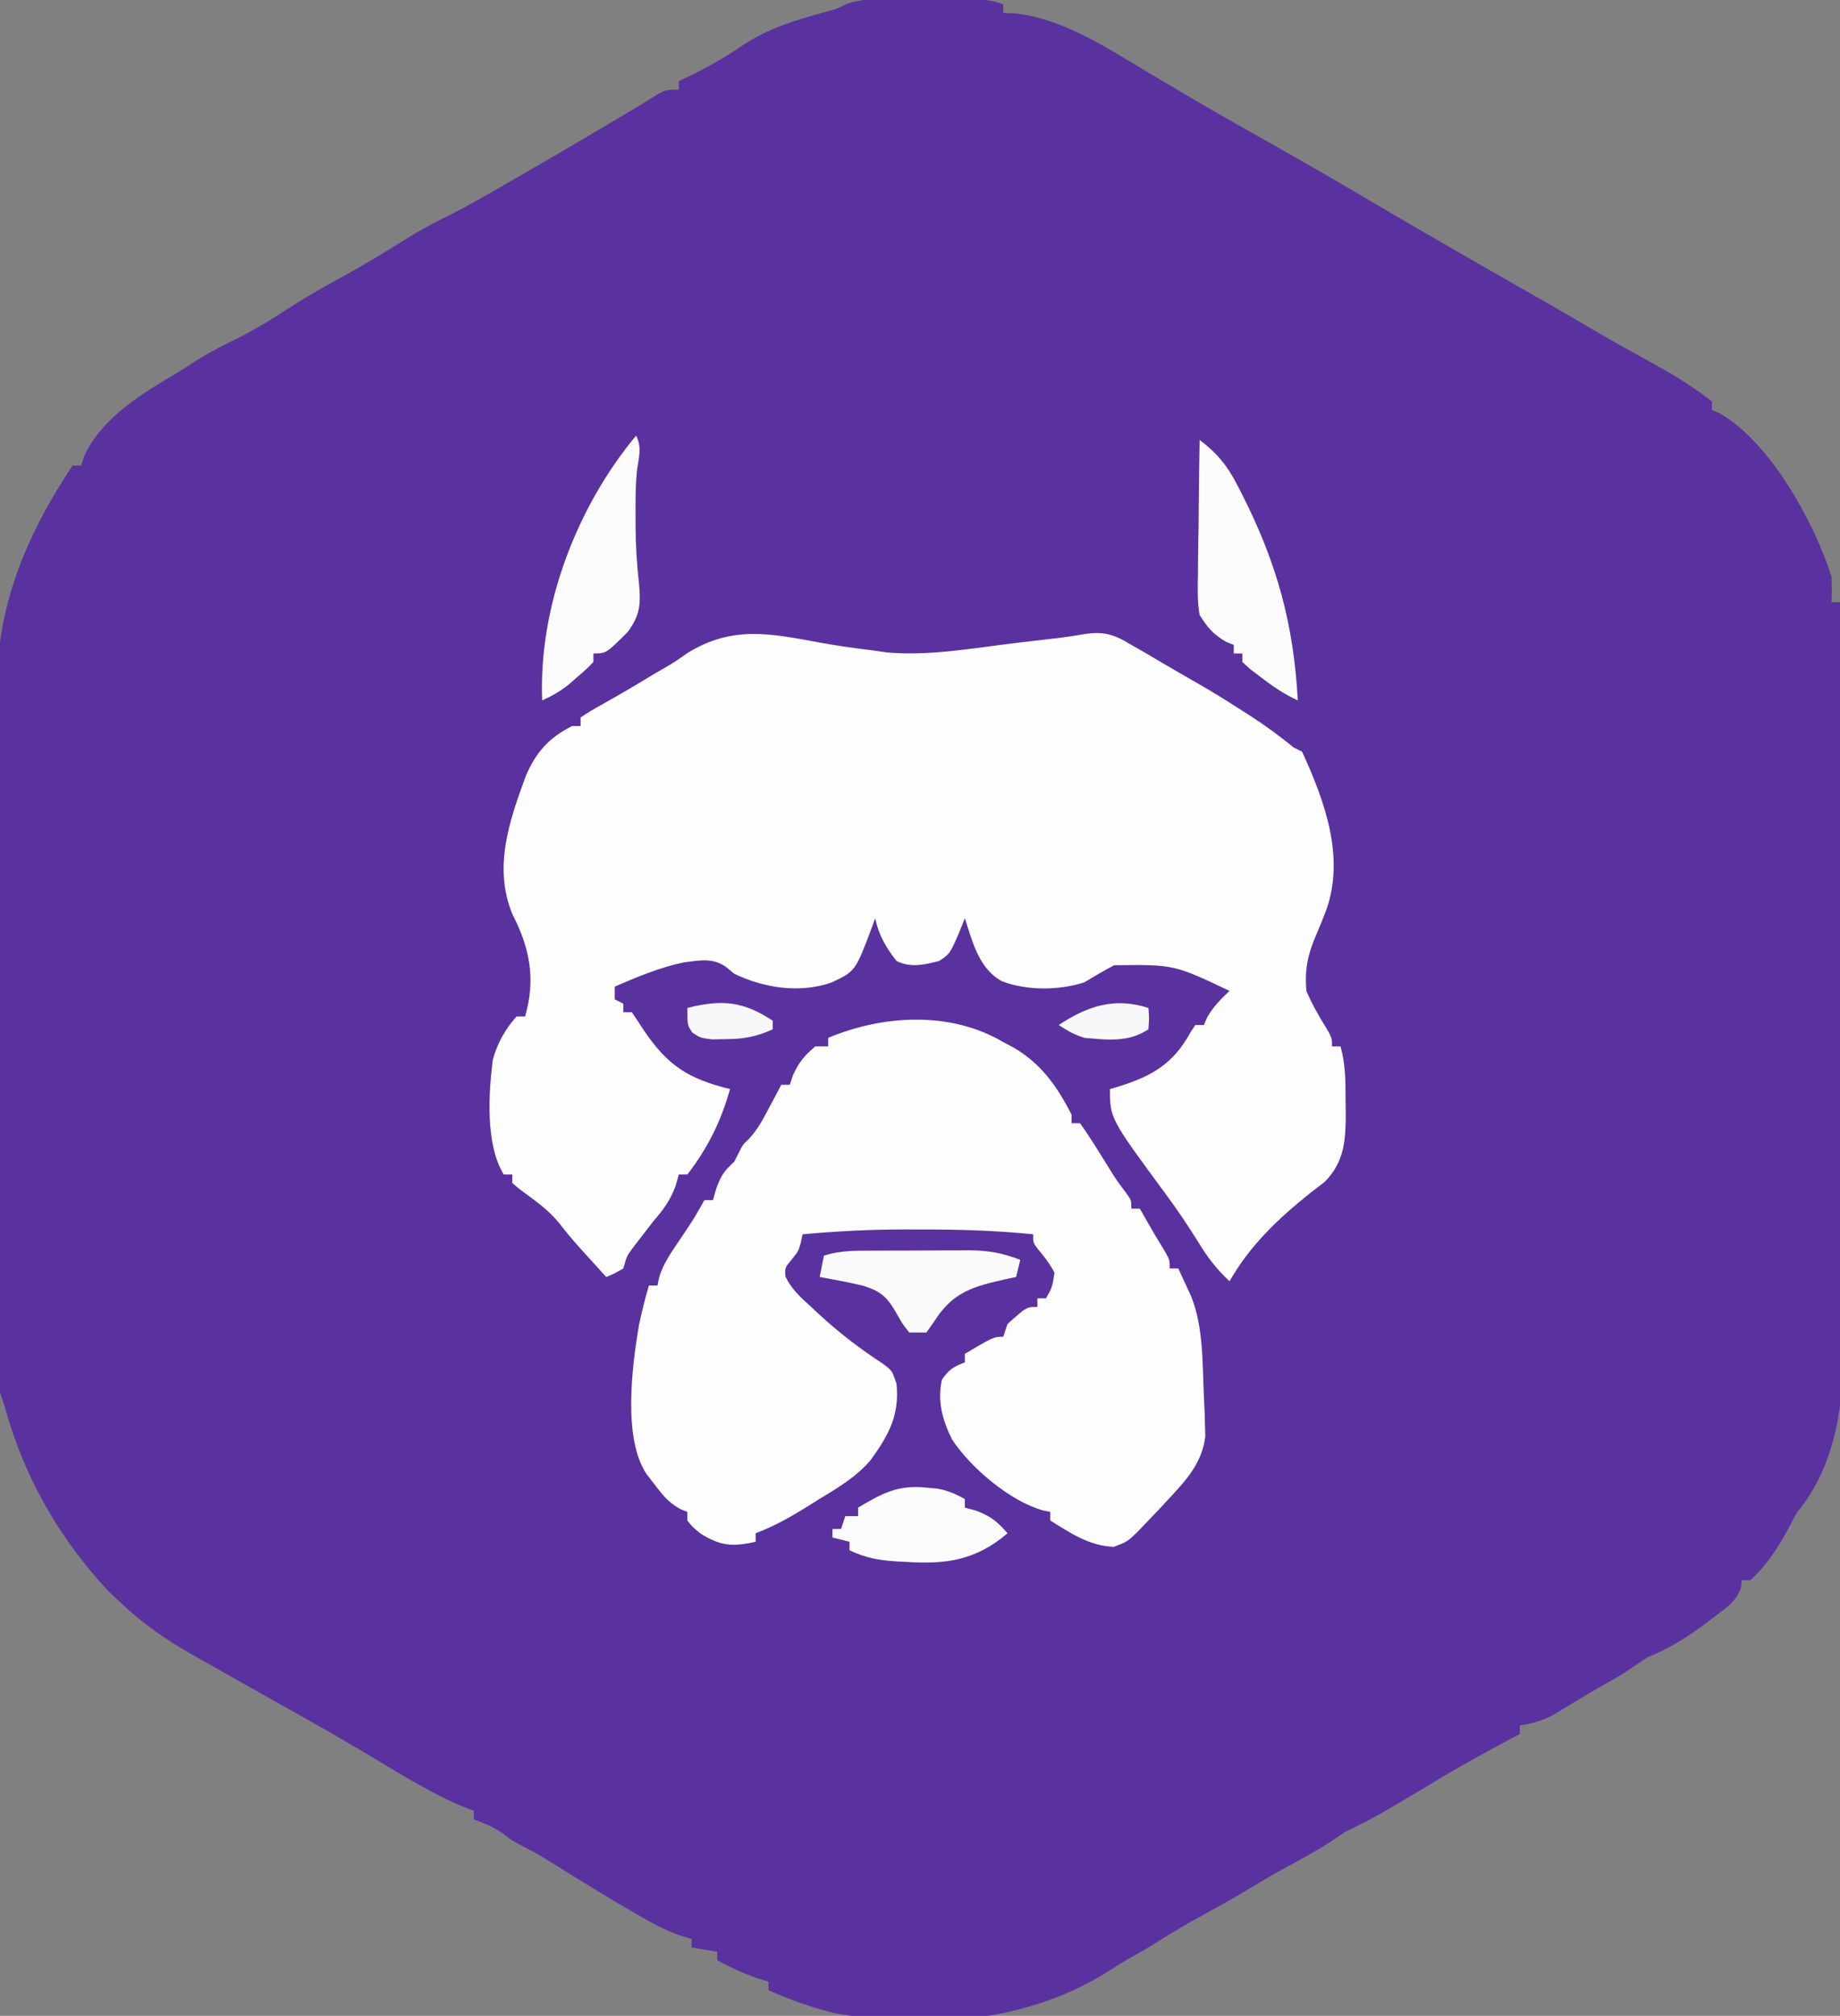 <?xml version="1.0" encoding="UTF-8"?>
<svg version="1.1" xmlns="http://www.w3.org/2000/svg" width="431" height="472">
<rect width="100%" height="100%" fill="#808080" stroke="none"/>
<path d="M0 0 C0.674 0 1.348 0.001 2.042 0.001 C3.459 0.004 4.876 0.012 6.293 0.025 C8.461 0.043 10.629 0.045 12.797 0.045 C23.392 0.083 23.392 0.083 26.836 1.23 C26.836 1.89 26.836 2.55 26.836 3.23 C27.908 3.292 28.981 3.354 30.086 3.418 C41.327 4.877 51.273 11.542 60.836 17.23 C63.481 18.795 66.127 20.357 68.773 21.918 C69.47 22.33 70.167 22.742 70.885 23.167 C76.993 26.765 83.159 30.254 89.336 33.73 C96.642 37.843 103.912 42.004 111.126 46.277 C125.626 54.854 140.261 63.206 154.898 71.547 C158.822 73.796 162.72 76.087 166.621 78.375 C169.036 79.769 171.457 81.139 173.895 82.492 C174.599 82.884 175.304 83.276 176.03 83.68 C177.398 84.439 178.769 85.195 180.142 85.947 C184.613 88.429 188.797 91.085 192.836 94.23 C192.836 94.89 192.836 95.55 192.836 96.23 C193.399 96.464 193.963 96.697 194.543 96.938 C206.435 103.643 216.831 122.531 220.836 135.23 C220.957 138.539 220.957 138.539 220.836 141.23 C221.496 141.23 222.156 141.23 222.836 141.23 C223 165.675 223.123 190.12 223.199 214.565 C223.235 225.917 223.284 237.269 223.364 248.62 C223.434 258.522 223.479 268.424 223.495 278.327 C223.504 283.563 223.525 288.798 223.576 294.034 C223.624 298.978 223.638 303.921 223.628 308.865 C223.63 310.665 223.643 312.465 223.67 314.264 C223.867 327.955 222.016 343.324 212.836 354.23 C212.043 355.656 211.272 357.094 210.523 358.543 C208.164 362.862 205.494 366.894 201.836 370.23 C201.176 370.23 200.516 370.23 199.836 370.23 C199.768 370.808 199.699 371.385 199.629 371.98 C198.529 375.102 196.759 376.233 194.148 378.23 C193.244 378.924 192.339 379.618 191.406 380.332 C186.992 383.592 182.954 386.183 177.836 388.23 C175.823 389.544 173.824 390.879 171.836 392.23 C170.216 393.17 168.596 394.107 166.961 395.02 C165.259 395.989 163.575 396.991 161.898 398.004 C160.321 398.951 160.321 398.951 158.711 399.918 C157.718 400.52 156.726 401.122 155.703 401.742 C152.997 403.147 150.836 403.818 147.836 404.23 C147.836 404.89 147.836 405.55 147.836 406.23 C147.014 406.666 146.191 407.102 145.344 407.551 C139.264 410.794 133.267 414.104 127.379 417.688 C124.463 419.457 121.528 421.192 118.586 422.918 C117.632 423.479 116.678 424.039 115.695 424.617 C113.707 425.739 111.687 426.804 109.645 427.824 C106.787 429.18 106.787 429.18 104.148 431.043 C100.441 433.492 96.606 435.557 92.695 437.66 C90.032 439.123 87.431 440.652 84.836 442.23 C81.343 444.354 77.81 446.355 74.211 448.293 C70.259 450.425 66.435 452.678 62.648 455.09 C60.422 456.491 58.145 457.796 55.844 459.07 C54.312 459.955 52.812 460.896 51.328 461.859 C32.56 473.698 9.083 475.508 -12.564 471.62 C-17.97 470.287 -23.078 468.485 -28.164 466.23 C-28.164 465.57 -28.164 464.91 -28.164 464.23 C-29.03 463.962 -29.897 463.694 -30.789 463.418 C-34.082 462.259 -37.075 460.848 -40.164 459.23 C-40.164 458.57 -40.164 457.91 -40.164 457.23 C-42.144 456.9 -44.124 456.57 -46.164 456.23 C-46.164 455.57 -46.164 454.91 -46.164 454.23 C-47.019 453.975 -47.873 453.72 -48.754 453.457 C-52.358 452.161 -55.417 450.531 -58.727 448.605 C-59.327 448.257 -59.928 447.909 -60.547 447.55 C-65.859 444.452 -71.101 441.239 -76.324 437.992 C-81.178 434.938 -81.178 434.938 -86.227 432.23 C-88.164 431.23 -88.164 431.23 -90.102 429.73 C-92.356 428.091 -94.551 427.174 -97.164 426.23 C-97.164 425.57 -97.164 424.91 -97.164 424.23 C-98.255 423.813 -98.255 423.813 -99.367 423.387 C-107.851 419.879 -115.685 414.771 -123.572 410.104 C-128.218 407.36 -132.89 404.674 -137.602 402.043 C-139.626 400.907 -141.649 399.77 -143.671 398.632 C-145.537 397.583 -147.403 396.536 -149.27 395.489 C-152.158 393.865 -155.041 392.234 -157.92 390.595 C-159.62 389.631 -161.324 388.676 -163.029 387.722 C-169.371 384.102 -174.903 380.299 -180.164 375.23 C-181.402 374.086 -181.402 374.086 -182.664 372.918 C-194.459 360.239 -202.597 345.957 -207.164 329.23 C-207.659 327.745 -207.659 327.745 -208.164 326.23 C-208.269 323.872 -208.312 321.511 -208.325 319.151 C-208.33 318.425 -208.335 317.699 -208.34 316.952 C-208.356 314.513 -208.364 312.075 -208.373 309.636 C-208.382 307.89 -208.392 306.144 -208.402 304.398 C-208.434 298.652 -208.454 292.906 -208.473 287.16 C-208.476 286.181 -208.479 285.202 -208.483 284.193 C-208.513 274.948 -208.54 265.703 -208.557 256.458 C-208.579 244.658 -208.621 232.859 -208.691 221.06 C-208.738 212.751 -208.762 204.443 -208.769 196.134 C-208.774 191.18 -208.789 186.226 -208.829 181.271 C-208.866 176.598 -208.874 171.925 -208.861 167.251 C-208.861 165.548 -208.871 163.846 -208.893 162.144 C-209.129 142.474 -202.017 125.51 -191.164 109.23 C-190.504 109.23 -189.844 109.23 -189.164 109.23 C-188.806 108.144 -188.806 108.144 -188.441 107.035 C-184.277 97.892 -174.517 92.131 -166.164 87.23 C-164.808 86.359 -163.453 85.484 -162.102 84.605 C-159.262 82.828 -156.367 81.316 -153.352 79.855 C-148.564 77.521 -144.155 74.758 -139.691 71.859 C-135.951 69.449 -132.105 67.286 -128.195 65.16 C-122.49 62.039 -116.974 58.664 -111.473 55.195 C-108.468 53.411 -105.446 51.856 -102.314 50.318 C-98.307 48.291 -94.431 46.031 -90.539 43.793 C-89.642 43.279 -88.745 42.764 -87.82 42.235 C-79.08 37.21 -70.397 32.089 -61.727 26.945 C-60.52 26.232 -60.52 26.232 -59.289 25.503 C-57.585 24.483 -55.902 23.427 -54.227 22.359 C-52.164 21.23 -52.164 21.23 -49.164 21.23 C-49.164 20.57 -49.164 19.91 -49.164 19.23 C-48.57 18.951 -47.976 18.671 -47.363 18.383 C-42.665 16.11 -38.33 13.706 -34.039 10.73 C-28.278 6.953 -22.332 5.124 -15.766 3.273 C-12.33 2.376 -12.33 2.376 -9.887 1.18 C-6.474 -0.01 -3.612 -0.012 0 0 Z " fill="#5A329F" transform="translate(208.164,-0.23)"/>
<path d="M0 0 C3.954 0.72 7.917 1.262 11.905 1.756 C13.124 1.927 14.344 2.097 15.6 2.272 C25.654 3.165 36.119 1.192 46.092 0.006 C47.207 -0.124 48.321 -0.254 49.469 -0.388 C51.102 -0.58 51.102 -0.58 52.768 -0.775 C53.807 -0.893 54.845 -1.012 55.915 -1.134 C57.663 -1.353 59.407 -1.606 61.141 -1.916 C66.052 -2.774 68.566 -2.102 72.78 0.506 C73.758 1.062 74.737 1.618 75.745 2.19 C76.726 2.769 77.707 3.348 78.717 3.944 C81.871 5.801 85.027 7.646 88.213 9.448 C91.851 11.522 95.385 13.739 98.905 16.006 C99.499 16.384 100.093 16.762 100.706 17.151 C104.238 19.42 107.522 21.863 110.78 24.506 C111.44 24.836 112.1 25.166 112.78 25.506 C118.04 36.987 122.887 50.112 118.436 62.588 C117.64 64.685 116.808 66.754 115.915 68.811 C114.031 73.24 113.377 76.707 113.78 81.506 C115.096 84.64 116.692 87.364 118.467 90.256 C119.78 92.506 119.78 92.506 119.78 94.506 C120.44 94.506 121.1 94.506 121.78 94.506 C122.988 98.811 122.964 102.875 122.967 107.319 C122.98 108.101 122.992 108.882 123.004 109.688 C123.021 116.13 122.825 121.45 118.057 126.245 C116.955 127.116 115.841 127.974 114.717 128.819 C107.244 134.778 100.549 141.123 95.78 149.506 C92.799 146.714 90.645 143.93 88.53 140.444 C86.085 136.51 83.536 132.729 80.78 129.006 C67.78 111.378 67.78 111.378 67.78 104.506 C68.36 104.336 68.94 104.166 69.538 103.991 C77.642 101.476 82.561 98.678 86.702 91.116 C87.235 90.319 87.235 90.319 87.78 89.506 C88.44 89.506 89.1 89.506 89.78 89.506 C90.151 88.64 90.151 88.64 90.53 87.756 C91.947 85.205 93.692 83.527 95.78 81.506 C82.761 75.344 82.761 75.344 68.78 75.506 C66.379 76.735 64.103 78.13 61.78 79.506 C55.799 81.446 48.367 81.48 42.467 79.256 C37.045 76.265 35.601 70.074 33.78 64.506 C33.347 65.599 32.914 66.693 32.467 67.819 C30.275 72.843 30.275 72.843 27.78 74.506 C24.268 75.403 21.1 76.167 17.78 74.506 C15.246 71.249 13.641 68.518 12.78 64.506 C12.537 65.182 12.295 65.857 12.045 66.553 C8.145 76.935 8.145 76.935 2.479 79.581 C-4.938 82.124 -13.248 80.862 -20.22 77.506 C-20.862 76.977 -21.504 76.447 -22.166 75.901 C-25.474 73.655 -28.212 74.395 -32.048 74.846 C-37.697 76.022 -42.936 78.23 -48.22 80.506 C-48.22 81.496 -48.22 82.486 -48.22 83.506 C-47.56 83.836 -46.9 84.166 -46.22 84.506 C-46.22 85.166 -46.22 85.826 -46.22 86.506 C-45.56 86.506 -44.9 86.506 -44.22 86.506 C-43.293 87.88 -42.371 89.257 -41.474 90.651 C-35.799 99.049 -31.006 102.098 -21.22 104.506 C-23.299 111.964 -26.452 118.359 -31.22 124.506 C-31.88 124.506 -32.54 124.506 -33.22 124.506 C-33.468 125.393 -33.715 126.28 -33.97 127.194 C-35.3 130.717 -36.781 132.66 -39.22 135.506 C-40.294 136.873 -41.355 138.249 -42.408 139.631 C-42.917 140.294 -43.426 140.957 -43.951 141.639 C-45.398 143.585 -45.398 143.585 -46.22 146.506 C-48.283 147.694 -48.283 147.694 -50.22 148.506 C-51.639 146.945 -53.055 145.383 -54.47 143.819 C-55.259 142.949 -56.048 142.079 -56.861 141.182 C-58.37 139.471 -59.83 137.714 -61.22 135.905 C-63.283 133.431 -65.372 131.708 -67.97 129.819 C-70.392 128.057 -70.392 128.057 -72.22 126.506 C-72.22 125.846 -72.22 125.186 -72.22 124.506 C-72.88 124.506 -73.54 124.506 -74.22 124.506 C-78.506 117.544 -77.797 105.652 -76.802 97.737 C-75.795 93.878 -73.882 90.475 -71.22 87.506 C-70.56 87.506 -69.9 87.506 -69.22 87.506 C-66.694 78.696 -68.115 71.467 -72.22 63.506 C-76.695 52.543 -72.933 41.753 -69.033 31.131 C-66.659 25.618 -63.604 22.216 -58.22 19.506 C-57.56 19.506 -56.9 19.506 -56.22 19.506 C-56.22 18.846 -56.22 18.186 -56.22 17.506 C-53.947 15.991 -53.947 15.991 -50.845 14.256 C-46.97 12.065 -43.129 9.852 -39.345 7.506 C-38.527 7.033 -37.708 6.56 -36.865 6.073 C-34.13 4.496 -34.13 4.496 -31.294 2.471 C-20.741 -4.088 -11.832 -2.201 0 0 Z " fill="#FEFDFE" transform="translate(192.22,150.494)"/>
<path d="M0 0 C0.758 0.4 1.516 0.799 2.297 1.211 C8.874 5.029 12.58 10.271 16 17 C16 17.66 16 18.32 16 19 C16.66 19 17.32 19 18 19 C19.566 21.223 21.017 23.437 22.438 25.75 C23.226 27.016 24.017 28.282 24.809 29.547 C25.182 30.147 25.556 30.747 25.941 31.365 C26.825 32.73 27.796 34.038 28.785 35.328 C30 37 30 37 30 39 C30.66 39 31.32 39 32 39 C32.598 40.052 33.196 41.104 33.812 42.188 C35.086 44.427 36.388 46.624 37.75 48.812 C39 51 39 51 39 53 C39.66 53 40.32 53 41 53 C41.652 54.393 42.297 55.789 42.938 57.188 C43.477 58.353 43.477 58.353 44.027 59.543 C46.934 66.885 46.634 75.198 47 83 C47.055 84.156 47.111 85.313 47.168 86.504 C47.195 87.534 47.222 88.564 47.25 89.625 C47.289 90.975 47.289 90.975 47.328 92.352 C46.588 98.329 43.123 102.291 39.125 106.562 C38.282 107.471 37.439 108.38 36.57 109.316 C35.298 110.645 35.298 110.645 34 112 C33.134 112.913 32.267 113.825 31.375 114.766 C29 117 29 117 25.875 118.188 C20.055 117.906 15.867 115.036 11 112 C11 111.34 11 110.68 11 110 C10.407 109.876 9.814 109.753 9.203 109.625 C1.526 107.446 -7.685 99.61 -12.016 93.008 C-14.272 88.405 -15.452 84.122 -14.375 79.062 C-12.817 76.725 -11.612 75.958 -9 75 C-9 74.34 -9 73.68 -9 73 C-2.25 69 -2.25 69 0 69 C0.495 67.515 0.495 67.515 1 66 C5.457 62 5.457 62 8 62 C8 61.34 8 60.68 8 60 C8.66 60 9.32 60 10 60 C11.485 57.388 11.485 57.388 12 54 C10.926 51.933 9.663 50.295 8.164 48.516 C7 47 7 47 7 45 C-1.829 44.106 -10.566 43.847 -19.438 43.875 C-20.658 43.871 -21.878 43.867 -23.135 43.863 C-31.134 43.872 -39.035 44.268 -47 45 C-47.131 45.619 -47.263 46.237 -47.398 46.875 C-48 49 -48 49 -49.625 51 C-51.183 52.862 -51.183 52.862 -51 54.938 C-49.562 57.903 -47.41 59.826 -45 62 C-44.346 62.611 -43.693 63.222 -43.02 63.852 C-38.272 68.204 -33.37 71.948 -27.969 75.457 C-26 77 -26 77 -25 80 C-24.271 87.438 -26.843 91.997 -31.051 97.855 C-34.521 101.931 -38.97 104.489 -43.5 107.25 C-44.763 108.043 -44.763 108.043 -46.051 108.852 C-49.962 111.278 -53.681 113.372 -58 115 C-58 115.66 -58 116.32 -58 117 C-63.449 118.199 -66.269 118.011 -71 115 C-72.875 113.438 -72.875 113.438 -74 112 C-74 111.34 -74 110.68 -74 110 C-74.876 109.642 -74.876 109.642 -75.77 109.277 C-78.459 107.737 -79.822 106.027 -81.688 103.562 C-82.289 102.78 -82.891 101.998 -83.512 101.191 C-89.182 92.843 -86.937 75.811 -85.328 66.234 C-84.648 63.116 -83.918 60.056 -83 57 C-82.34 57 -81.68 57 -81 57 C-80.877 56.41 -80.754 55.82 -80.627 55.211 C-79.634 51.71 -77.499 48.876 -75.5 45.875 C-72.572 41.542 -72.572 41.542 -70 37 C-69.34 37 -68.68 37 -68 37 C-67.732 36.072 -67.464 35.144 -67.188 34.188 C-66.043 31.114 -65.317 30.124 -63 28 C-62.67 27.34 -62.34 26.68 -62 26 C-61 24 -61 24 -59.637 22.73 C-57.51 20.481 -56.259 18.045 -54.812 15.312 C-54.283 14.319 -53.753 13.325 -53.207 12.301 C-52.809 11.542 -52.41 10.782 -52 10 C-51.34 10 -50.68 10 -50 10 C-49.752 9.258 -49.505 8.515 -49.25 7.75 C-47.886 4.75 -46.541 3.079 -44 1 C-43.01 1 -42.02 1 -41 1 C-41 0.34 -41 -0.32 -41 -1 C-28.121 -6.386 -12.344 -7.303 0 0 Z " fill="#FDFDFE" transform="translate(235,244)"/>
<path d="M0 0 C4.125 3.139 6.548 6.096 8.875 10.688 C9.212 11.338 9.548 11.989 9.895 12.659 C18.06 28.759 21.996 42.901 23 61 C19.763 59.515 17.067 57.673 14.25 55.5 C13.051 54.587 13.051 54.587 11.828 53.656 C11.225 53.11 10.622 52.563 10 52 C10 51.34 10 50.68 10 50 C9.34 50 8.68 50 8 50 C8 49.34 8 48.68 8 48 C7.423 47.773 6.845 47.546 6.25 47.312 C3.214 45.541 1.881 44.004 0 41 C-0.542 37.84 -0.466 34.741 -0.391 31.543 C-0.385 30.64 -0.379 29.737 -0.373 28.807 C-0.351 25.933 -0.301 23.061 -0.25 20.188 C-0.23 18.235 -0.212 16.283 -0.195 14.33 C-0.151 9.553 -0.082 4.777 0 0 Z " fill="#FBFBFC" transform="translate(281,103)"/>
<path d="M0 0 C1.364 2.727 0.678 4.813 0.267 7.744 C-0.167 11.412 -0.146 15.061 -0.125 18.75 C-0.125 19.533 -0.125 20.316 -0.126 21.122 C-0.102 25.711 0.168 30.185 0.688 34.75 C1.123 39.395 0.915 42.145 -2 46 C-7.013 51 -7.013 51 -10 51 C-10 51.66 -10 52.32 -10 53 C-11.609 54.656 -11.609 54.656 -13.75 56.5 C-14.446 57.108 -15.142 57.717 -15.859 58.344 C-17.845 59.88 -19.719 60.972 -22 62 C-22.886 40.195 -14.01 16.812 0 0 Z " fill="#FBFBFC" transform="translate(149,102)"/>
<path d="M0 0 C0.846 0.079 1.691 0.157 2.562 0.238 C5.032 0.693 6.826 1.455 9 2.688 C9 3.348 9 4.008 9 4.688 C10.361 5.059 10.361 5.059 11.75 5.438 C15.104 6.727 16.677 8.007 19 10.688 C11.566 17.06 4.539 18.029 -5.062 17.375 C-5.757 17.34 -6.451 17.304 -7.166 17.268 C-11.142 17.015 -14.399 16.407 -18 14.688 C-18 14.027 -18 13.367 -18 12.688 C-19.32 12.357 -20.64 12.027 -22 11.688 C-22 11.027 -22 10.367 -22 9.688 C-21.34 9.688 -20.68 9.688 -20 9.688 C-19.67 8.697 -19.34 7.707 -19 6.688 C-18.01 6.688 -17.02 6.688 -16 6.688 C-16 6.027 -16 5.367 -16 4.688 C-10.362 1.327 -6.69 -0.683 0 0 Z " fill="#FBFBFC" transform="translate(217,348.312)"/>
<path d="M0 0 C1.169 -0.005 1.169 -0.005 2.361 -0.01 C4.007 -0.015 5.653 -0.017 7.298 -0.017 C9.805 -0.02 12.31 -0.038 14.816 -0.057 C16.419 -0.06 18.022 -0.062 19.625 -0.062 C20.369 -0.07 21.113 -0.077 21.879 -0.084 C26.283 -0.065 29.852 0.541 33.945 2.168 C33.615 3.488 33.285 4.808 32.945 6.168 C32.137 6.338 31.329 6.508 30.496 6.684 C22.937 8.398 18.19 9.631 13.883 16.418 C13.243 17.325 12.604 18.233 11.945 19.168 C10.625 19.168 9.305 19.168 7.945 19.168 C6.418 17.27 6.418 17.27 5.008 14.793 C2.779 10.882 1.288 9.453 -3.055 8.168 C-4.816 7.751 -6.588 7.375 -8.367 7.043 C-9.25 6.875 -10.133 6.708 -11.043 6.535 C-11.707 6.414 -12.371 6.293 -13.055 6.168 C-12.725 4.518 -12.395 2.868 -12.055 1.168 C-8.105 -0.124 -4.108 0.006 0 0 Z " fill="#FAFAFB" transform="translate(205.055,292.832)"/>
<path d="M0 0 C0 0.66 0 1.32 0 2 C-3.829 3.773 -6.914 4.297 -11.125 4.312 C-12.159 4.329 -13.193 4.346 -14.258 4.363 C-17 4 -17 4 -18.867 2.73 C-20 1 -20 1 -20 -3 C-11.881 -5.03 -6.846 -4.564 0 0 Z " fill="#F7F7FA" transform="translate(181,239)"/>
<path d="M0 0 C0.188 2.375 0.188 2.375 0 5 C-4.661 8.108 -9.537 7.497 -15 7 C-17.372 6.244 -18.914 5.39 -21 4 C-14.279 -0.481 -7.914 -2.532 0 0 Z " fill="#F8F8FA" transform="translate(269,236)"/>
</svg>
